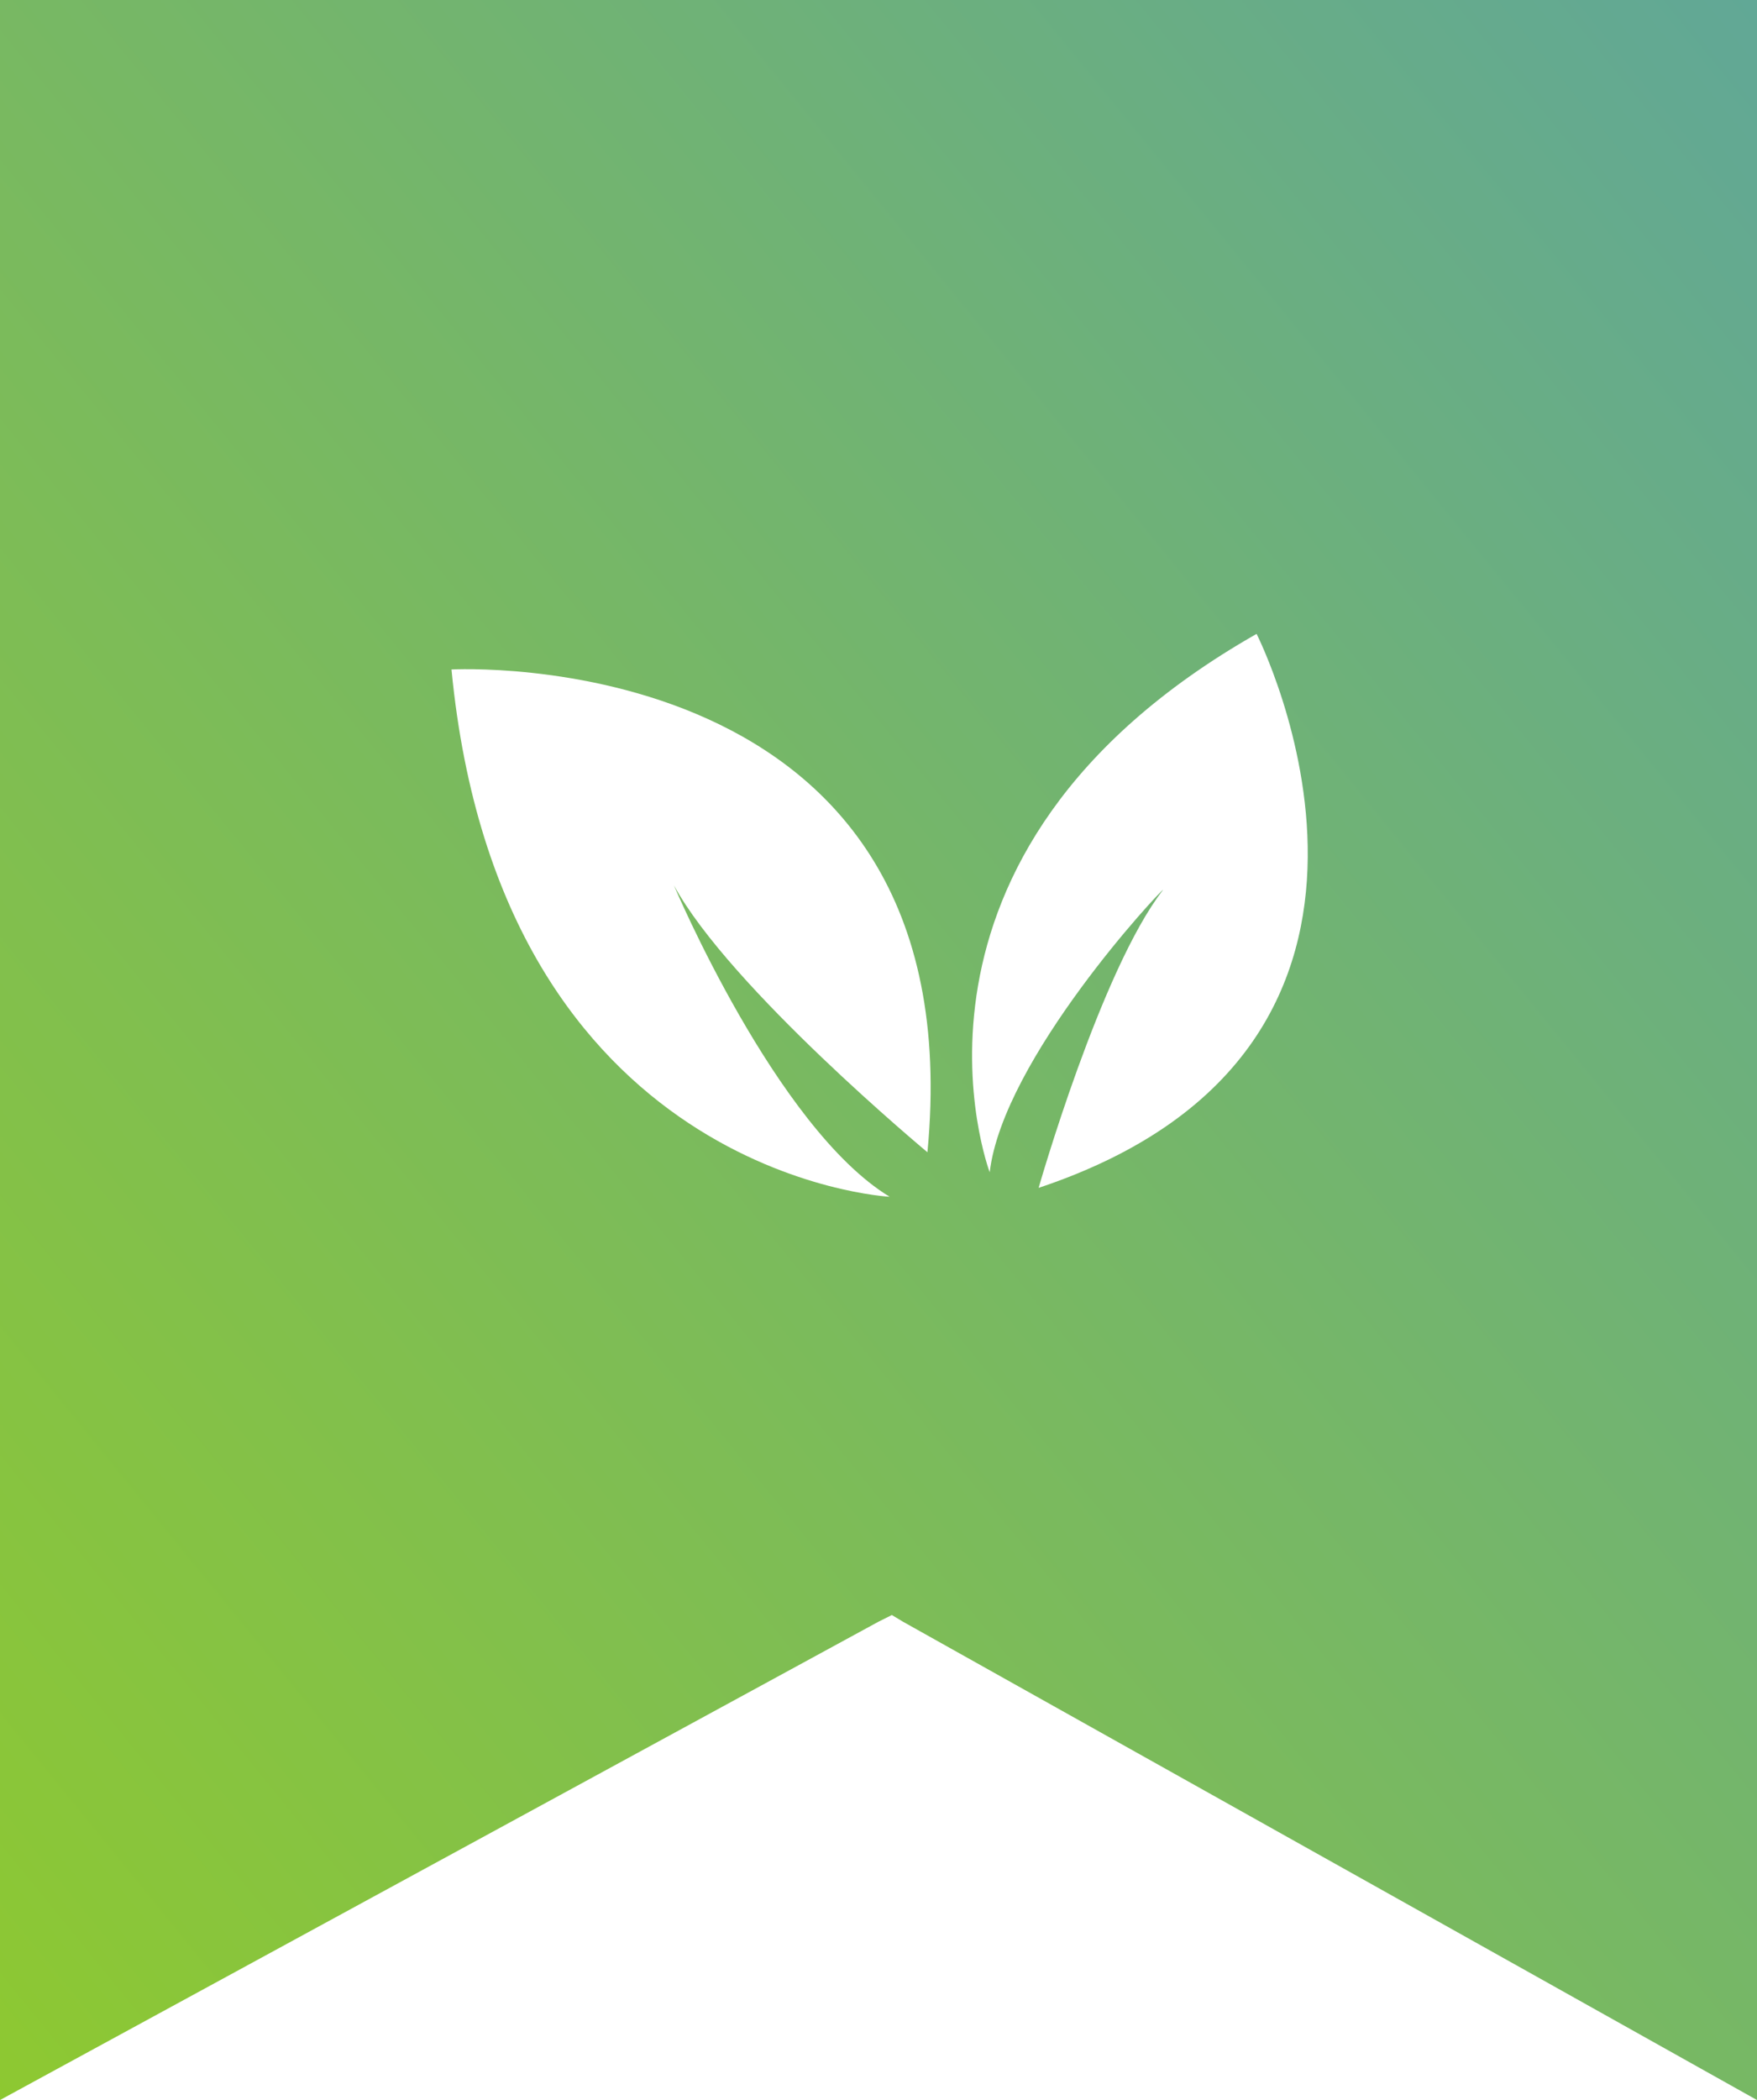 <?xml version="1.0" encoding="utf-8"?>
<!-- Generator: Adobe Illustrator 27.0.0, SVG Export Plug-In . SVG Version: 6.00 Build 0)  -->
<svg version="1.1" id="Livello_1" xmlns="http://www.w3.org/2000/svg" xmlns:xlink="http://www.w3.org/1999/xlink" x="0px" y="0px"
	 viewBox="0 0 79 94.4" style="enable-background:new 0 0 79 94.4;" xml:space="preserve">
<style type="text/css">
	.st0{filter:url(#Tracciato_38);}
	.st1{fill:#FFFFFF;}
	.st2{clip-path:url(#SVGID_00000048476647858381236030000012612701000361933988_);}
	.st3{fill:url(#Rettangolo_36_00000100352092596919022890000011144717692959614109_);}
	.st4{clip-path:url(#SVGID_00000180343824348776331100000004363852766601444014_);}
</style>
<filter  filterUnits="userSpaceOnUse" height="110.864" id="Tracciato_38" width="96.669" x="0" y="0">
	<feOffset  dy="3" input="SourceAlpha"></feOffset>
	<feGaussianBlur  result="blur" stdDeviation="3"></feGaussianBlur>
	<feFlood  flood-opacity="0.161"></feFlood>
	<feComposite  in2="blur" operator="in"></feComposite>
	<feComposite  in="SourceGraphic" operator="over"></feComposite>
</filter>
<g id="Raggruppa_35" transform="translate(9 5.291)">
	<g transform="matrix(1, 0, 0, 1, -9, -5.29)" class="st0">
		<path id="Tracciato_38-2_00000002370000060617333130000014343168274382094729_" class="st1" d="M0,0.7v92.9L39.2,72l39.5,21.6V0.7
			H0z"/>
	</g>
	<g id="Raggruppa_32" transform="translate(0 0)">
		<g>
			<defs>
				<polygon id="SVGID_1_" points="-9,-5.3 -9,89.1 30.5,67.6 31.1,67.3 31.6,67.6 70,89.1 70,-5.3 				"/>
			</defs>
			<clipPath id="SVGID_00000098928418737050466900000016203064756622316932_">
				<use xlink:href="#SVGID_1_"  style="overflow:visible;"/>
			</clipPath>
			<g id="Raggruppa_31" style="clip-path:url(#SVGID_00000098928418737050466900000016203064756622316932_);">
				
					<linearGradient id="Rettangolo_36_00000035495159275178604460000009342278946744567945_" gradientUnits="userSpaceOnUse" x1="-43.849" y1="119.064" x2="-42.613" y2="120.254" gradientTransform="matrix(78.951 0 0 -94.418 3438.844 11345.336)">
					<stop  offset="0" style="stop-color:#95CE20"/>
					<stop  offset="1" style="stop-color:#5FA69B"/>
				</linearGradient>
				
					<rect id="Rettangolo_36" x="-9" y="-5.3" style="fill:url(#Rettangolo_36_00000035495159275178604460000009342278946744567945_);" width="79" height="94.4"/>
			</g>
		</g>
	</g>
	<g id="Raggruppa_34" transform="translate(0 0)">
		<g>
			<defs>
				<rect id="SVGID_00000084492298886328641790000006961035444876790206_" x="-9" y="-5.3" width="79" height="94.4"/>
			</defs>
			<clipPath id="SVGID_00000013159336791934817760000018236442442363283613_">
				<use xlink:href="#SVGID_00000084492298886328641790000006961035444876790206_"  style="overflow:visible;"/>
			</clipPath>
			<g id="Raggruppa_33" style="clip-path:url(#SVGID_00000013159336791934817760000018236442442363283613_);">
				<path id="Tracciato_36" class="st1" d="M31,48.5c0,0-17.5-0.9-19.7-23.7c0,0,23.6-1.3,21.4,21.7c0,0-8.9-7.4-11.4-12
					C21.3,34.5,25.9,45.4,31,48.5"/>
				<path id="Tracciato_37" class="st1" d="M35.5,47.4c0,0-5.4-14.3,12-24.2c0,0,9.4,18.5-9.8,24.9c0,0,2.8-9.8,5.6-13.4
					C43.2,34.7,36.1,42.3,35.5,47.4"/>
			</g>
		</g>
	</g>
</g>
</svg>
